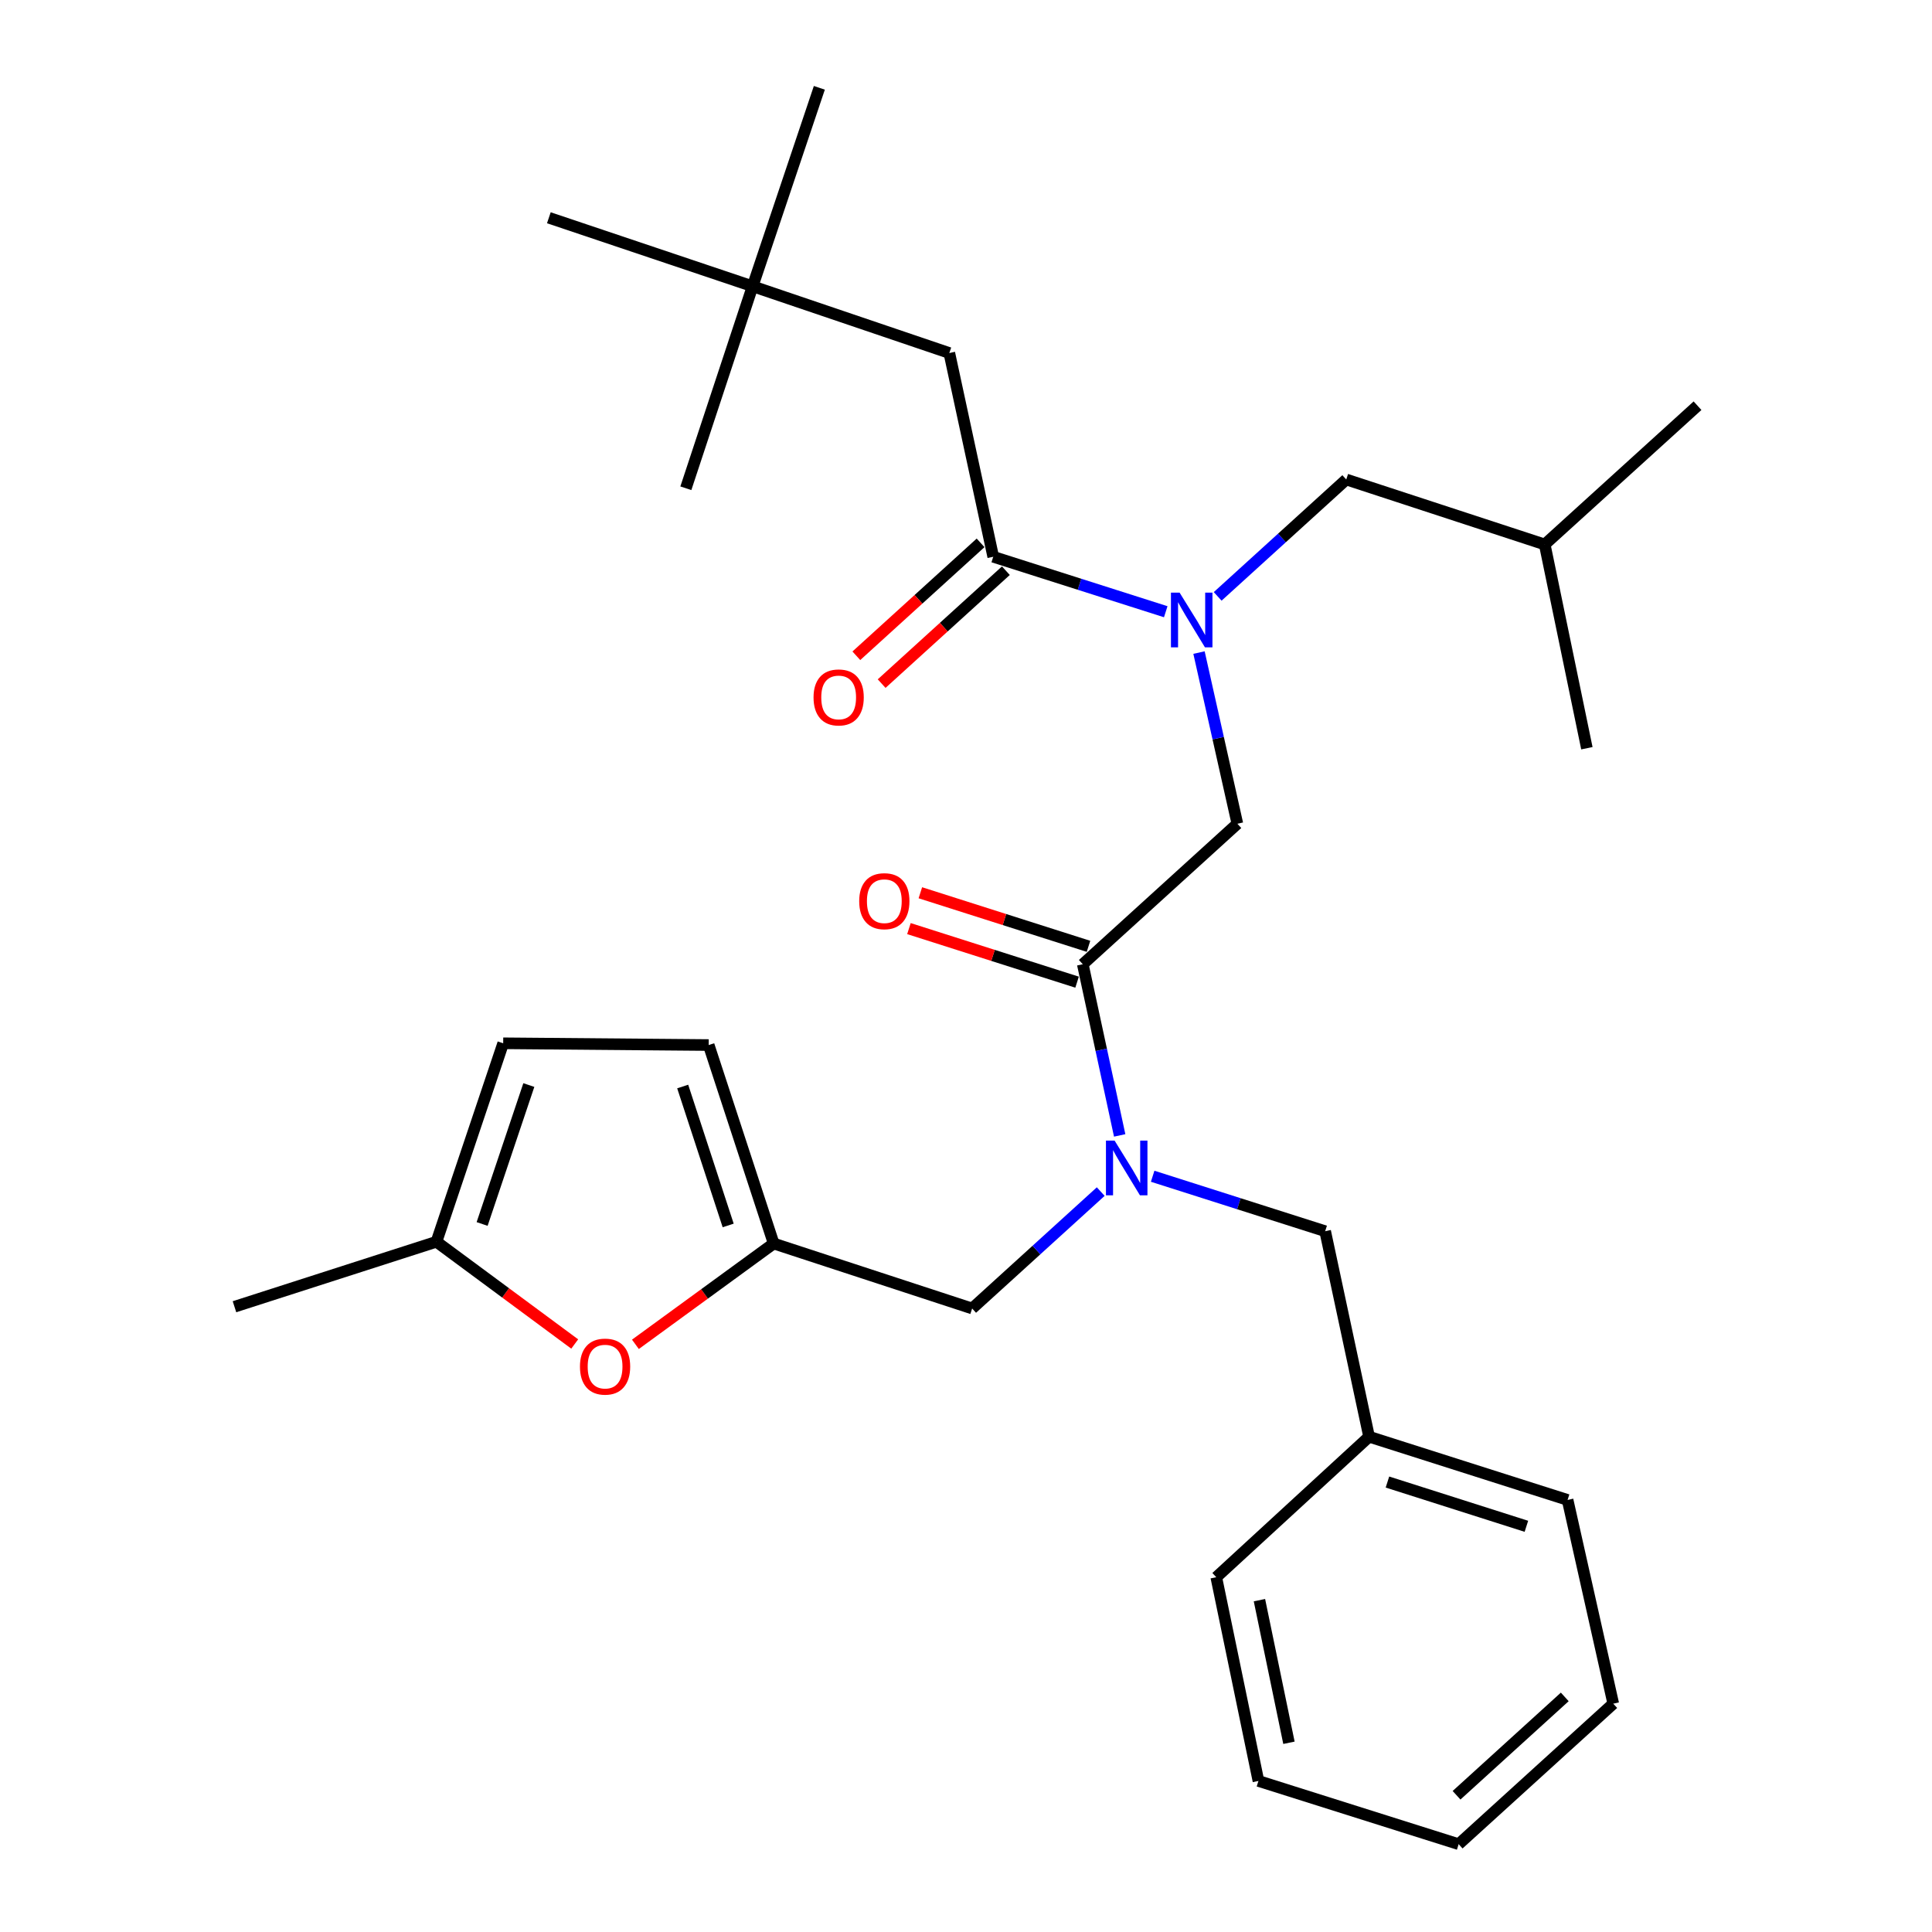 <?xml version='1.0' encoding='iso-8859-1'?>
<svg version='1.1' baseProfile='full'
              xmlns='http://www.w3.org/2000/svg'
                      xmlns:rdkit='http://www.rdkit.org/xml'
                      xmlns:xlink='http://www.w3.org/1999/xlink'
                  xml:space='preserve'
width='1000px' height='1000px' viewBox='0 0 1000 1000'>
<!-- END OF HEADER -->
<rect style='opacity:1.0;fill:#FFFFFF;stroke:none' width='1000' height='1000' x='0' y='0'> </rect>
<path class='bond-0' d='M 389.55,148.181 L 491.367,182.723' style='fill:none;fill-rule:evenodd;stroke:#000000;stroke-width:6px;stroke-linecap:butt;stroke-linejoin:miter;stroke-opacity:1' />
<path class='bond-1' d='M 389.55,148.181 L 284.086,112.709' style='fill:none;fill-rule:evenodd;stroke:#000000;stroke-width:6px;stroke-linecap:butt;stroke-linejoin:miter;stroke-opacity:1' />
<path class='bond-2' d='M 389.55,148.181 L 424.091,45.455' style='fill:none;fill-rule:evenodd;stroke:#000000;stroke-width:6px;stroke-linecap:butt;stroke-linejoin:miter;stroke-opacity:1' />
<path class='bond-3' d='M 389.55,148.181 L 354.997,252.725' style='fill:none;fill-rule:evenodd;stroke:#000000;stroke-width:6px;stroke-linecap:butt;stroke-linejoin:miter;stroke-opacity:1' />
<path class='bond-4' d='M 560.45,499.091 L 569.998,543.389' style='fill:none;fill-rule:evenodd;stroke:#000000;stroke-width:6px;stroke-linecap:butt;stroke-linejoin:miter;stroke-opacity:1' />
<path class='bond-4' d='M 569.998,543.389 L 579.545,587.687' style='fill:none;fill-rule:evenodd;stroke:#0000FF;stroke-width:6px;stroke-linecap:butt;stroke-linejoin:miter;stroke-opacity:1' />
<path class='bond-5' d='M 560.45,499.091 L 640.459,426.363' style='fill:none;fill-rule:evenodd;stroke:#000000;stroke-width:6px;stroke-linecap:butt;stroke-linejoin:miter;stroke-opacity:1' />
<path class='bond-6' d='M 563.405,489.815 L 519.89,475.952' style='fill:none;fill-rule:evenodd;stroke:#000000;stroke-width:6px;stroke-linecap:butt;stroke-linejoin:miter;stroke-opacity:1' />
<path class='bond-6' d='M 519.89,475.952 L 476.374,462.09' style='fill:none;fill-rule:evenodd;stroke:#FF0000;stroke-width:6px;stroke-linecap:butt;stroke-linejoin:miter;stroke-opacity:1' />
<path class='bond-6' d='M 557.495,508.368 L 513.98,494.506' style='fill:none;fill-rule:evenodd;stroke:#000000;stroke-width:6px;stroke-linecap:butt;stroke-linejoin:miter;stroke-opacity:1' />
<path class='bond-6' d='M 513.98,494.506 L 470.464,480.644' style='fill:none;fill-rule:evenodd;stroke:#FF0000;stroke-width:6px;stroke-linecap:butt;stroke-linejoin:miter;stroke-opacity:1' />
<path class='bond-7' d='M 640.459,426.363 L 630.531,382.067' style='fill:none;fill-rule:evenodd;stroke:#000000;stroke-width:6px;stroke-linecap:butt;stroke-linejoin:miter;stroke-opacity:1' />
<path class='bond-7' d='M 630.531,382.067 L 620.602,337.772' style='fill:none;fill-rule:evenodd;stroke:#0000FF;stroke-width:6px;stroke-linecap:butt;stroke-linejoin:miter;stroke-opacity:1' />
<path class='bond-8' d='M 603.387,316.63 L 558.741,302.408' style='fill:none;fill-rule:evenodd;stroke:#0000FF;stroke-width:6px;stroke-linecap:butt;stroke-linejoin:miter;stroke-opacity:1' />
<path class='bond-8' d='M 558.741,302.408 L 514.096,288.186' style='fill:none;fill-rule:evenodd;stroke:#000000;stroke-width:6px;stroke-linecap:butt;stroke-linejoin:miter;stroke-opacity:1' />
<path class='bond-9' d='M 630.265,308.689 L 663.543,278.435' style='fill:none;fill-rule:evenodd;stroke:#0000FF;stroke-width:6px;stroke-linecap:butt;stroke-linejoin:miter;stroke-opacity:1' />
<path class='bond-9' d='M 663.543,278.435 L 696.82,248.182' style='fill:none;fill-rule:evenodd;stroke:#000000;stroke-width:6px;stroke-linecap:butt;stroke-linejoin:miter;stroke-opacity:1' />
<path class='bond-10' d='M 507.547,280.981 L 475.394,310.204' style='fill:none;fill-rule:evenodd;stroke:#000000;stroke-width:6px;stroke-linecap:butt;stroke-linejoin:miter;stroke-opacity:1' />
<path class='bond-10' d='M 475.394,310.204 L 443.241,339.427' style='fill:none;fill-rule:evenodd;stroke:#FF0000;stroke-width:6px;stroke-linecap:butt;stroke-linejoin:miter;stroke-opacity:1' />
<path class='bond-10' d='M 520.644,295.391 L 488.491,324.614' style='fill:none;fill-rule:evenodd;stroke:#000000;stroke-width:6px;stroke-linecap:butt;stroke-linejoin:miter;stroke-opacity:1' />
<path class='bond-10' d='M 488.491,324.614 L 456.338,353.837' style='fill:none;fill-rule:evenodd;stroke:#FF0000;stroke-width:6px;stroke-linecap:butt;stroke-linejoin:miter;stroke-opacity:1' />
<path class='bond-11' d='M 514.096,288.186 L 491.367,182.723' style='fill:none;fill-rule:evenodd;stroke:#000000;stroke-width:6px;stroke-linecap:butt;stroke-linejoin:miter;stroke-opacity:1' />
<path class='bond-12' d='M 696.82,248.182 L 799.547,281.814' style='fill:none;fill-rule:evenodd;stroke:#000000;stroke-width:6px;stroke-linecap:butt;stroke-linejoin:miter;stroke-opacity:1' />
<path class='bond-13' d='M 503.18,677.273 L 400.454,643.64' style='fill:none;fill-rule:evenodd;stroke:#000000;stroke-width:6px;stroke-linecap:butt;stroke-linejoin:miter;stroke-opacity:1' />
<path class='bond-14' d='M 503.18,677.273 L 536.458,647.019' style='fill:none;fill-rule:evenodd;stroke:#000000;stroke-width:6px;stroke-linecap:butt;stroke-linejoin:miter;stroke-opacity:1' />
<path class='bond-14' d='M 536.458,647.019 L 569.736,616.765' style='fill:none;fill-rule:evenodd;stroke:#0000FF;stroke-width:6px;stroke-linecap:butt;stroke-linejoin:miter;stroke-opacity:1' />
<path class='bond-15' d='M 596.614,608.824 L 641.26,623.046' style='fill:none;fill-rule:evenodd;stroke:#0000FF;stroke-width:6px;stroke-linecap:butt;stroke-linejoin:miter;stroke-opacity:1' />
<path class='bond-15' d='M 641.26,623.046 L 685.905,637.268' style='fill:none;fill-rule:evenodd;stroke:#000000;stroke-width:6px;stroke-linecap:butt;stroke-linejoin:miter;stroke-opacity:1' />
<path class='bond-16' d='M 799.547,281.814 L 821.367,387.278' style='fill:none;fill-rule:evenodd;stroke:#000000;stroke-width:6px;stroke-linecap:butt;stroke-linejoin:miter;stroke-opacity:1' />
<path class='bond-17' d='M 799.547,281.814 L 878.636,209.994' style='fill:none;fill-rule:evenodd;stroke:#000000;stroke-width:6px;stroke-linecap:butt;stroke-linejoin:miter;stroke-opacity:1' />
<path class='bond-18' d='M 297.472,695.651 L 261.69,669.191' style='fill:none;fill-rule:evenodd;stroke:#FF0000;stroke-width:6px;stroke-linecap:butt;stroke-linejoin:miter;stroke-opacity:1' />
<path class='bond-18' d='M 261.69,669.191 L 225.908,642.731' style='fill:none;fill-rule:evenodd;stroke:#000000;stroke-width:6px;stroke-linecap:butt;stroke-linejoin:miter;stroke-opacity:1' />
<path class='bond-19' d='M 328.886,695.823 L 364.67,669.731' style='fill:none;fill-rule:evenodd;stroke:#FF0000;stroke-width:6px;stroke-linecap:butt;stroke-linejoin:miter;stroke-opacity:1' />
<path class='bond-19' d='M 364.67,669.731 L 400.454,643.64' style='fill:none;fill-rule:evenodd;stroke:#000000;stroke-width:6px;stroke-linecap:butt;stroke-linejoin:miter;stroke-opacity:1' />
<path class='bond-20' d='M 225.908,642.731 L 260.449,540.005' style='fill:none;fill-rule:evenodd;stroke:#000000;stroke-width:6px;stroke-linecap:butt;stroke-linejoin:miter;stroke-opacity:1' />
<path class='bond-20' d='M 249.545,633.528 L 273.724,561.619' style='fill:none;fill-rule:evenodd;stroke:#000000;stroke-width:6px;stroke-linecap:butt;stroke-linejoin:miter;stroke-opacity:1' />
<path class='bond-21' d='M 225.908,642.731 L 121.364,676.364' style='fill:none;fill-rule:evenodd;stroke:#000000;stroke-width:6px;stroke-linecap:butt;stroke-linejoin:miter;stroke-opacity:1' />
<path class='bond-22' d='M 260.449,540.005 L 366.821,540.913' style='fill:none;fill-rule:evenodd;stroke:#000000;stroke-width:6px;stroke-linecap:butt;stroke-linejoin:miter;stroke-opacity:1' />
<path class='bond-23' d='M 366.821,540.913 L 400.454,643.64' style='fill:none;fill-rule:evenodd;stroke:#000000;stroke-width:6px;stroke-linecap:butt;stroke-linejoin:miter;stroke-opacity:1' />
<path class='bond-23' d='M 353.36,562.381 L 376.903,634.29' style='fill:none;fill-rule:evenodd;stroke:#000000;stroke-width:6px;stroke-linecap:butt;stroke-linejoin:miter;stroke-opacity:1' />
<path class='bond-24' d='M 708.634,743.64 L 685.905,637.268' style='fill:none;fill-rule:evenodd;stroke:#000000;stroke-width:6px;stroke-linecap:butt;stroke-linejoin:miter;stroke-opacity:1' />
<path class='bond-25' d='M 708.634,743.64 L 811.382,776.364' style='fill:none;fill-rule:evenodd;stroke:#000000;stroke-width:6px;stroke-linecap:butt;stroke-linejoin:miter;stroke-opacity:1' />
<path class='bond-25' d='M 718.137,767.103 L 790.06,790.01' style='fill:none;fill-rule:evenodd;stroke:#000000;stroke-width:6px;stroke-linecap:butt;stroke-linejoin:miter;stroke-opacity:1' />
<path class='bond-26' d='M 708.634,743.64 L 629.544,816.369' style='fill:none;fill-rule:evenodd;stroke:#000000;stroke-width:6px;stroke-linecap:butt;stroke-linejoin:miter;stroke-opacity:1' />
<path class='bond-27' d='M 811.382,776.364 L 835.019,881.817' style='fill:none;fill-rule:evenodd;stroke:#000000;stroke-width:6px;stroke-linecap:butt;stroke-linejoin:miter;stroke-opacity:1' />
<path class='bond-28' d='M 629.544,816.369 L 651.364,921.821' style='fill:none;fill-rule:evenodd;stroke:#000000;stroke-width:6px;stroke-linecap:butt;stroke-linejoin:miter;stroke-opacity:1' />
<path class='bond-28' d='M 651.885,828.241 L 667.159,902.058' style='fill:none;fill-rule:evenodd;stroke:#000000;stroke-width:6px;stroke-linecap:butt;stroke-linejoin:miter;stroke-opacity:1' />
<path class='bond-29' d='M 835.019,881.817 L 754.999,954.545' style='fill:none;fill-rule:evenodd;stroke:#000000;stroke-width:6px;stroke-linecap:butt;stroke-linejoin:miter;stroke-opacity:1' />
<path class='bond-29' d='M 809.919,878.316 L 753.905,929.226' style='fill:none;fill-rule:evenodd;stroke:#000000;stroke-width:6px;stroke-linecap:butt;stroke-linejoin:miter;stroke-opacity:1' />
<path class='bond-30' d='M 651.364,921.821 L 754.999,954.545' style='fill:none;fill-rule:evenodd;stroke:#000000;stroke-width:6px;stroke-linecap:butt;stroke-linejoin:miter;stroke-opacity:1' />
<path  class='atom-3' d='M 444.724 466.447
Q 444.724 459.647, 448.084 455.847
Q 451.444 452.047, 457.724 452.047
Q 464.004 452.047, 467.364 455.847
Q 470.724 459.647, 470.724 466.447
Q 470.724 473.327, 467.324 477.247
Q 463.924 481.127, 457.724 481.127
Q 451.484 481.127, 448.084 477.247
Q 444.724 473.367, 444.724 466.447
M 457.724 477.927
Q 462.044 477.927, 464.364 475.047
Q 466.724 472.127, 466.724 466.447
Q 466.724 460.887, 464.364 458.087
Q 462.044 455.247, 457.724 455.247
Q 453.404 455.247, 451.044 458.047
Q 448.724 460.847, 448.724 466.447
Q 448.724 472.167, 451.044 475.047
Q 453.404 477.927, 457.724 477.927
' fill='#FF0000'/>
<path  class='atom-4' d='M 610.562 306.75
L 619.842 321.75
Q 620.762 323.23, 622.242 325.91
Q 623.722 328.59, 623.802 328.75
L 623.802 306.75
L 627.562 306.75
L 627.562 335.07
L 623.682 335.07
L 613.722 318.67
Q 612.562 316.75, 611.322 314.55
Q 610.122 312.35, 609.762 311.67
L 609.762 335.07
L 606.082 335.07
L 606.082 306.75
L 610.562 306.75
' fill='#0000FF'/>
<path  class='atom-6' d='M 421.087 360.984
Q 421.087 354.184, 424.447 350.384
Q 427.807 346.584, 434.087 346.584
Q 440.367 346.584, 443.727 350.384
Q 447.087 354.184, 447.087 360.984
Q 447.087 367.864, 443.687 371.784
Q 440.287 375.664, 434.087 375.664
Q 427.847 375.664, 424.447 371.784
Q 421.087 367.904, 421.087 360.984
M 434.087 372.464
Q 438.407 372.464, 440.727 369.584
Q 443.087 366.664, 443.087 360.984
Q 443.087 355.424, 440.727 352.624
Q 438.407 349.784, 434.087 349.784
Q 429.767 349.784, 427.407 352.584
Q 425.087 355.384, 425.087 360.984
Q 425.087 366.704, 427.407 369.584
Q 429.767 372.464, 434.087 372.464
' fill='#FF0000'/>
<path  class='atom-11' d='M 576.919 590.384
L 586.199 605.384
Q 587.119 606.864, 588.599 609.544
Q 590.079 612.224, 590.159 612.384
L 590.159 590.384
L 593.919 590.384
L 593.919 618.704
L 590.039 618.704
L 580.079 602.304
Q 578.919 600.384, 577.679 598.184
Q 576.479 595.984, 576.119 595.304
L 576.119 618.704
L 572.439 618.704
L 572.439 590.384
L 576.919 590.384
' fill='#0000FF'/>
<path  class='atom-14' d='M 300.186 707.35
Q 300.186 700.55, 303.546 696.75
Q 306.906 692.95, 313.186 692.95
Q 319.466 692.95, 322.826 696.75
Q 326.186 700.55, 326.186 707.35
Q 326.186 714.23, 322.786 718.15
Q 319.386 722.03, 313.186 722.03
Q 306.946 722.03, 303.546 718.15
Q 300.186 714.27, 300.186 707.35
M 313.186 718.83
Q 317.506 718.83, 319.826 715.95
Q 322.186 713.03, 322.186 707.35
Q 322.186 701.79, 319.826 698.99
Q 317.506 696.15, 313.186 696.15
Q 308.866 696.15, 306.506 698.95
Q 304.186 701.75, 304.186 707.35
Q 304.186 713.07, 306.506 715.95
Q 308.866 718.83, 313.186 718.83
' fill='#FF0000'/>
</svg>
